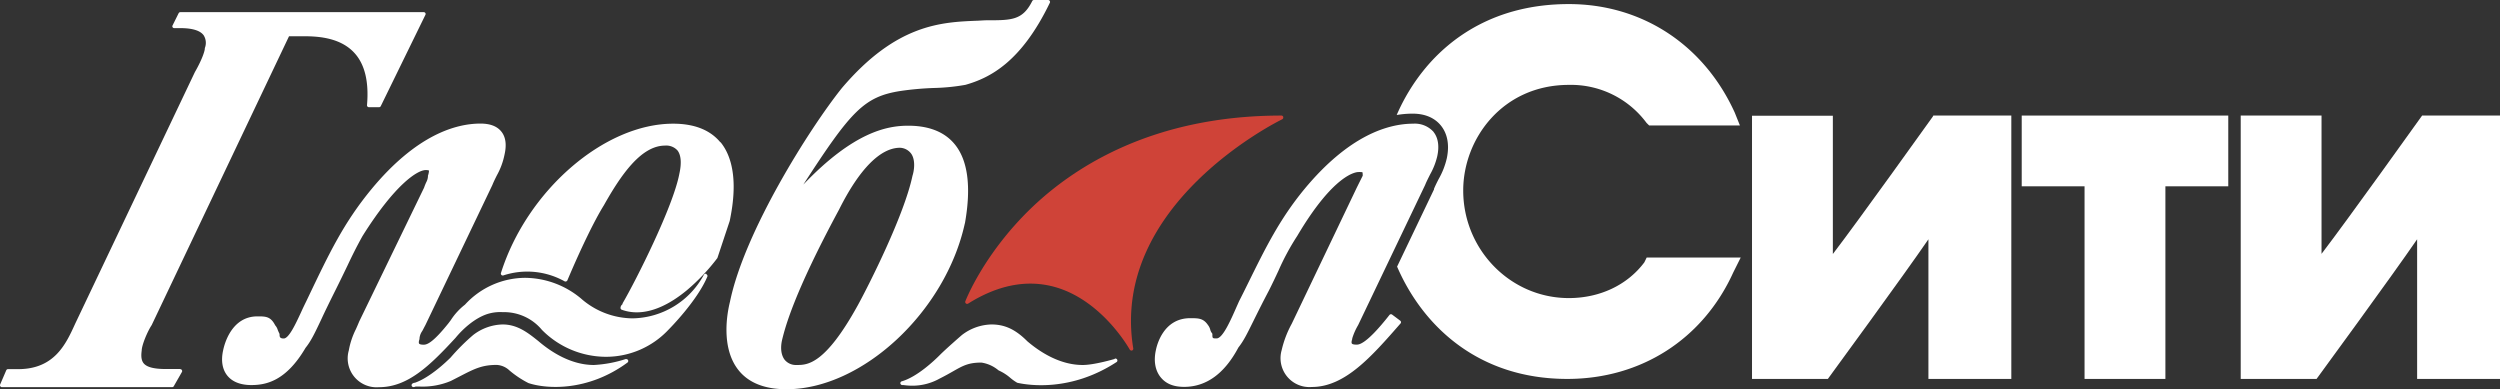 <svg id="Слой_1" data-name="Слой 1" xmlns="http://www.w3.org/2000/svg" xmlns:xlink="http://www.w3.org/1999/xlink" viewBox="0 0 705.02 109.72"><rect x="0" y="0" width="705.02" height="109.72" fill="#333333" stroke="none"/><defs><style>.cls-1{fill:none;}.cls-2{clip-path:url(#clip-path);}.cls-3{fill:#fff;}.cls-4{fill:#cf4338;}</style><clipPath id="clip-path" transform="translate(-147.22 -195.14)"><rect class="cls-1" width="1000" height="500"/></clipPath></defs><title>logo_white</title><g class="cls-2"><path class="cls-3" d="M638.12,267.76,636,272c-8.54,18.8-26,30-46.79,30-25.25,0-40.83-15.07-48-31.67l10.41-21.77,0-.08,0-.09c.38-.93.85-1.85,1.31-2.75a21.42,21.42,0,0,0,2.29-5.81c1-4.68-.31-7.61-1.62-9.24-1.78-2.23-4.54-3.4-8-3.4a27.49,27.49,0,0,0-4.5.38,54.88,54.88,0,0,1,8.1-13.22c6.86-8.24,19.45-18.06,40.44-18.06,20.59,0,38.09,11.44,46.8,30.62l1.45,3.61h-25.6l-.73-.72a26.52,26.52,0,0,0-21.92-10.72c-18.64,0-29.78,15.14-29.78,29.78,0,16.73,13.36,30.34,29.78,30.34,8.73,0,16.5-3.67,21.3-10.08l.66-1.36Z" transform="translate(-147.22 -195.14)"/><path class="cls-3" d="M692.3,228c-.22.3-20.9,29.25-28.2,38.77v-39H641.3V302h21.39l.16-.22c.22-.3,21.24-29,28.2-39.16V302h23.38V227.73h-22Z" transform="translate(-147.22 -195.14)"/><polygon class="cls-3" points="570.14 52.54 587.86 52.54 587.86 106.86 610.66 106.86 610.66 52.54 628.39 52.54 628.39 32.59 570.14 32.59 570.14 52.54"/><path class="cls-3" d="M830.27,227.73l-.16.23c-.22.3-20.9,29.25-28.2,38.77v-39H779.12V302h21.39l.16-.22c.22-.3,21.24-29,28.2-39.16V302h23.37V227.73Z" transform="translate(-147.22 -195.14)"/><path class="cls-3" d="M551.52,232.36a7.07,7.07,0,0,0-5.76-2.34c-7,0-18.07,3.21-30.72,18.49-6.94,8.43-10.88,16.42-15.87,26.53-.8,1.62-1.62,3.29-2.5,5l-.64,1.43c-1.78,4.06-4,9.11-5.73,9.11-1.18,0-1.18-.06-1.18-1.17a.55.55,0,0,0-.16-.38,2.37,2.37,0,0,1-.44-.93,3.64,3.64,0,0,0-.66-1.32c-1.3-1.91-2.7-1.91-5-1.91-7.5,0-9.37,7.5-9.67,9-.67,3-.21,5.72,1.32,7.63s3.73,2.74,6.64,2.74c6.25,0,11.4-3.74,15.31-11.11,1.43-1.79,2.4-3.76,4.16-7.31,1.1-2.23,2.47-5,4.45-8.76,1.09-2.16,1.95-4,2.71-5.63a67.88,67.88,0,0,1,5.28-9.77c10.38-17.53,16.59-18,17.26-18a5.64,5.64,0,0,1,1.12.05,3.73,3.73,0,0,1,.07,1l-1,2-.66,1.33-18.33,38.36a29.28,29.28,0,0,0-2.87,7.52,8.15,8.15,0,0,0,8.53,10.35c9.33,0,16.86-8.61,24.83-17.72l.17-.19a.56.56,0,0,0,.13-.41.57.57,0,0,0-.22-.38l-2.28-1.71a.55.55,0,0,0-.75.1c-6.57,8.37-8.62,8.37-9.29,8.37-.9,0-1.21-.17-1.31-.31s-.17-.47.1-1.27a.88.88,0,0,0,0-.17,17.34,17.34,0,0,1,1.67-3.77l18.88-39.49c.42-1.05.93-2,1.42-3a19.37,19.37,0,0,0,2-5.1c.63-2.85.27-5.24-1.06-6.89" transform="translate(-147.22 -195.14)"/><path class="cls-4" d="M509.12,228.15a.54.54,0,0,0-.52-.42c-35.93,0-58.25,14.23-70.64,26.17-13.45,13-18.46,26.09-18.51,26.22a.54.54,0,0,0,.79.64c8.27-5.19,16.34-6.8,24-4.81,13.68,3.57,21.49,17.63,21.57,17.77a.56.56,0,0,0,.47.28.47.47,0,0,0,.17,0,.55.55,0,0,0,.36-.6c-6.72-40.86,41.53-64.38,42-64.62a.54.54,0,0,0,.29-.6" transform="translate(-147.22 -195.14)"/><path class="cls-3" d="M198.08,299.21h-4c-3.37,0-5.37-.5-6.3-1.56-.65-.76-.84-1.88-.6-3.62,0-1.51,1.59-5.36,2.81-7.2l38.74-81.47h3.66c3.39,0,10.44,0,14.73,4.66,3,3.23,4.17,8.2,3.6,14.77a.53.53,0,0,0,.54.58h2.86a.52.52,0,0,0,.48-.3l12.58-25.73a.51.51,0,0,0,0-.52.53.53,0,0,0-.46-.25H198.08a.54.54,0,0,0-.48.29l-1.71,3.44a.51.51,0,0,0,0,.52.53.53,0,0,0,.46.25h1.71c3.38,0,5.59.67,6.58,2a4,4,0,0,1,.34,3.64.77.77,0,0,0,0,.15c0,.44-.51,2.61-2.81,6.63l-33.74,70.92c-2.6,5.72-5.83,12.83-16.09,12.83h-2.86a.55.55,0,0,0-.5.33l-1.72,4a.54.54,0,0,0,.5.75h48a.53.53,0,0,0,.47-.27l2.29-4a.53.53,0,0,0,0-.53.52.52,0,0,0-.46-.27" transform="translate(-147.22 -195.14)"/><path class="cls-3" d="M419.34,258.1c1.83-10.35.83-17.89-3-22.42-2.83-3.37-7.21-5.09-13-5.09-6,0-15.42,1.79-29.58,16.61,13.44-20.78,17.14-24.79,27.38-26.4a85.09,85.09,0,0,1,9.52-.85,57.58,57.58,0,0,0,8.84-.89c6.82-1.94,15.69-6.34,23.79-23.15a.54.54,0,0,0-.49-.77h-4a.53.53,0,0,0-.48.3c-2.71,5.42-5.83,5.42-12.7,5.42-.88,0-1.78.08-2.69.12-10.21.4-22.91.9-38.3,19-9,11.23-27.48,40.44-31.55,60.25-.72,2.87-2.69,12.77,2.33,19.2,2.84,3.64,7.42,5.48,13.62,5.48,21.32,0,44.82-21.84,50.28-46.76M401,236.81a4.1,4.1,0,0,1,3.24,1.75c1.23,1.88.74,4.83.3,6.18-2.31,11-12.13,30.48-15.39,36.45-9.31,16.88-14.28,16.88-17.26,16.88a4.12,4.12,0,0,1-3.4-1.48c-1-1.33-1.27-3.41-.65-5.86.79-3.15,3.18-12.73,16-36.48,5.7-11.41,11.66-17.44,17.19-17.44" transform="translate(-147.22 -195.14)"/><path class="cls-3" d="M350.39,235.3c-2.87-3.5-7.36-5.28-13.34-5.28-19.45,0-41.23,18.9-48.56,42.12a.54.54,0,0,0,.15.55.53.53,0,0,0,.56.11,21.6,21.6,0,0,1,17.27,1.69.57.57,0,0,0,.44,0,.56.56,0,0,0,.32-.3c4-9.46,7.79-17.15,10.26-21.11,4.7-8.34,10.42-16.88,17.27-16.88a4.26,4.26,0,0,1,3.51,1.36c1,1.28,1.21,3.55.53,6.59-1.74,9.27-12.24,30.08-15.94,36.42a.5.5,0,0,0-.08.27c0,.05,0,.06-.13.19a1.31,1.31,0,0,0-.44.95.54.54,0,0,0,.35.51,12.35,12.35,0,0,0,4.24.73c4.34,0,9.15-2.11,14.16-6.26a56.36,56.36,0,0,0,8.53-9,.61.61,0,0,0,.07-.14l2.12-6.38,1.33-4c.76-3.78,3.07-15.3-2.62-22.24" transform="translate(-147.22 -195.14)"/><path class="cls-3" d="M346.42,272.39a.52.52,0,0,0-.7.23,23.27,23.27,0,0,1-20.12,12.3,22.3,22.3,0,0,1-14.52-5.59,24.91,24.91,0,0,0-15.79-5.84,23.16,23.16,0,0,0-16.94,7.56,17.66,17.66,0,0,0-4,4.37l-.63.84c-4.29,5.37-6,6.09-7,6.09-.89,0-1.2-.17-1.3-.31s-.17-.47.1-1.27a.47.47,0,0,0,0-.17,4.25,4.25,0,0,1,.8-2.14c.23-.43.52-1,.86-1.63l18.88-39.49c.37-.93.82-1.82,1.25-2.69a20.17,20.17,0,0,0,2.21-6c.61-2.74.3-4.9-.92-6.41s-3.17-2.25-5.89-2.25c-7,0-18.08,3.21-30.73,18.49-7.81,9.48-11.78,17.8-17.8,30.39l-.56,1.17c-.49,1-1,2.05-1.48,3.12-1.54,3.32-3.45,7.44-4.91,7.44-1.17,0-1.17-.57-1.17-1.17a.53.53,0,0,0-.06-.24,10.55,10.55,0,0,1-.45-1,3.45,3.45,0,0,0-.73-1.32c-1.28-2.51-2.7-2.51-5-2.51-7.39,0-9.35,8-9.67,9.56-.65,2.91-.24,5.38,1.17,7.14s3.75,2.67,6.78,2.67c4.25,0,9.83-1.2,15.29-10.5,1.54-1.92,2.54-4,4.53-8.22,1-2.18,2.34-4.9,4.11-8.45,1.28-2.57,2.25-4.58,3.1-6.35,1.42-3,2.54-5.29,4.31-8.48C258.68,247,265,243.1,267.27,243.1c.81,0,.93.15.93.15s0,.6-.29,1.43a.51.51,0,0,0,0,.17,3.92,3.92,0,0,1-.47,1.66,14,14,0,0,0-.62,1.54l-18.31,37.77c-.32.79-.63,1.49-.93,2.16a22,22,0,0,0-2,6,8.15,8.15,0,0,0,8.53,10.35c8.08,0,14.28-6,21.58-13.92,2-2.45,5.33-5.5,8.9-6.69a12,12,0,0,1,4.4-.55,13.88,13.88,0,0,1,11.06,5,25.47,25.47,0,0,0,18.11,7.59,24.15,24.15,0,0,0,17.53-7.59c.33-.33,8.12-8.16,11-15a.53.53,0,0,0-.27-.69" transform="translate(-147.22 -195.14)"/><path class="cls-3" d="M323.72,296.38a35,35,0,0,1-9,1.69c-6.46,0-12.08-3.66-15.69-6.75-2.88-2.3-5.86-4.68-10.05-4.68a14.07,14.07,0,0,0-8.35,3,59.64,59.64,0,0,0-6.32,6.31c-1.34,1.34-5.92,5.69-10.09,7.13a1.22,1.22,0,0,0-.77.3.55.55,0,0,0-.09.66.56.56,0,0,0,.47.26l.14,0,.48-.15c.29,0,.74,0,1.16,0a20.53,20.53,0,0,0,8.75-1.58l2.59-1.33c4-2.06,6.16-3.19,10.32-3.19a5.62,5.62,0,0,1,3.62,1.56,27.59,27.59,0,0,0,5.36,3.56c5.14,1.71,16.8,2.41,27.94-5.8a.54.54,0,0,0-.49-.94" transform="translate(-147.22 -195.14)"/><path class="cls-3" d="M461.55,296.38c-.06,0-5.69,1.69-9,1.69-6.45,0-12.07-3.66-15.63-6.7-3.31-3.32-6.33-4.73-10.1-4.73a14.12,14.12,0,0,0-8.36,3c-.19.16-4.61,4-6.32,5.74-1.4,1.4-6.29,6.06-10.63,7.3a.54.54,0,0,0-.38.58.56.56,0,0,0,.53.47l.34,0a17.59,17.59,0,0,0,2.5.18,15.73,15.73,0,0,0,7.69-2c1.54-.77,2.74-1.45,3.79-2.05,2.8-1.59,4.35-2.47,8-2.47a9.72,9.72,0,0,1,4.76,2.13.74.74,0,0,0,.21.13,13.26,13.26,0,0,1,3.23,2.09,13.79,13.79,0,0,0,1.85,1.31l.13.05c3.31.73,15.11,2.48,27.85-5.8a.53.53,0,0,0-.44-1" transform="translate(-147.22 -195.14)"/></g></svg>